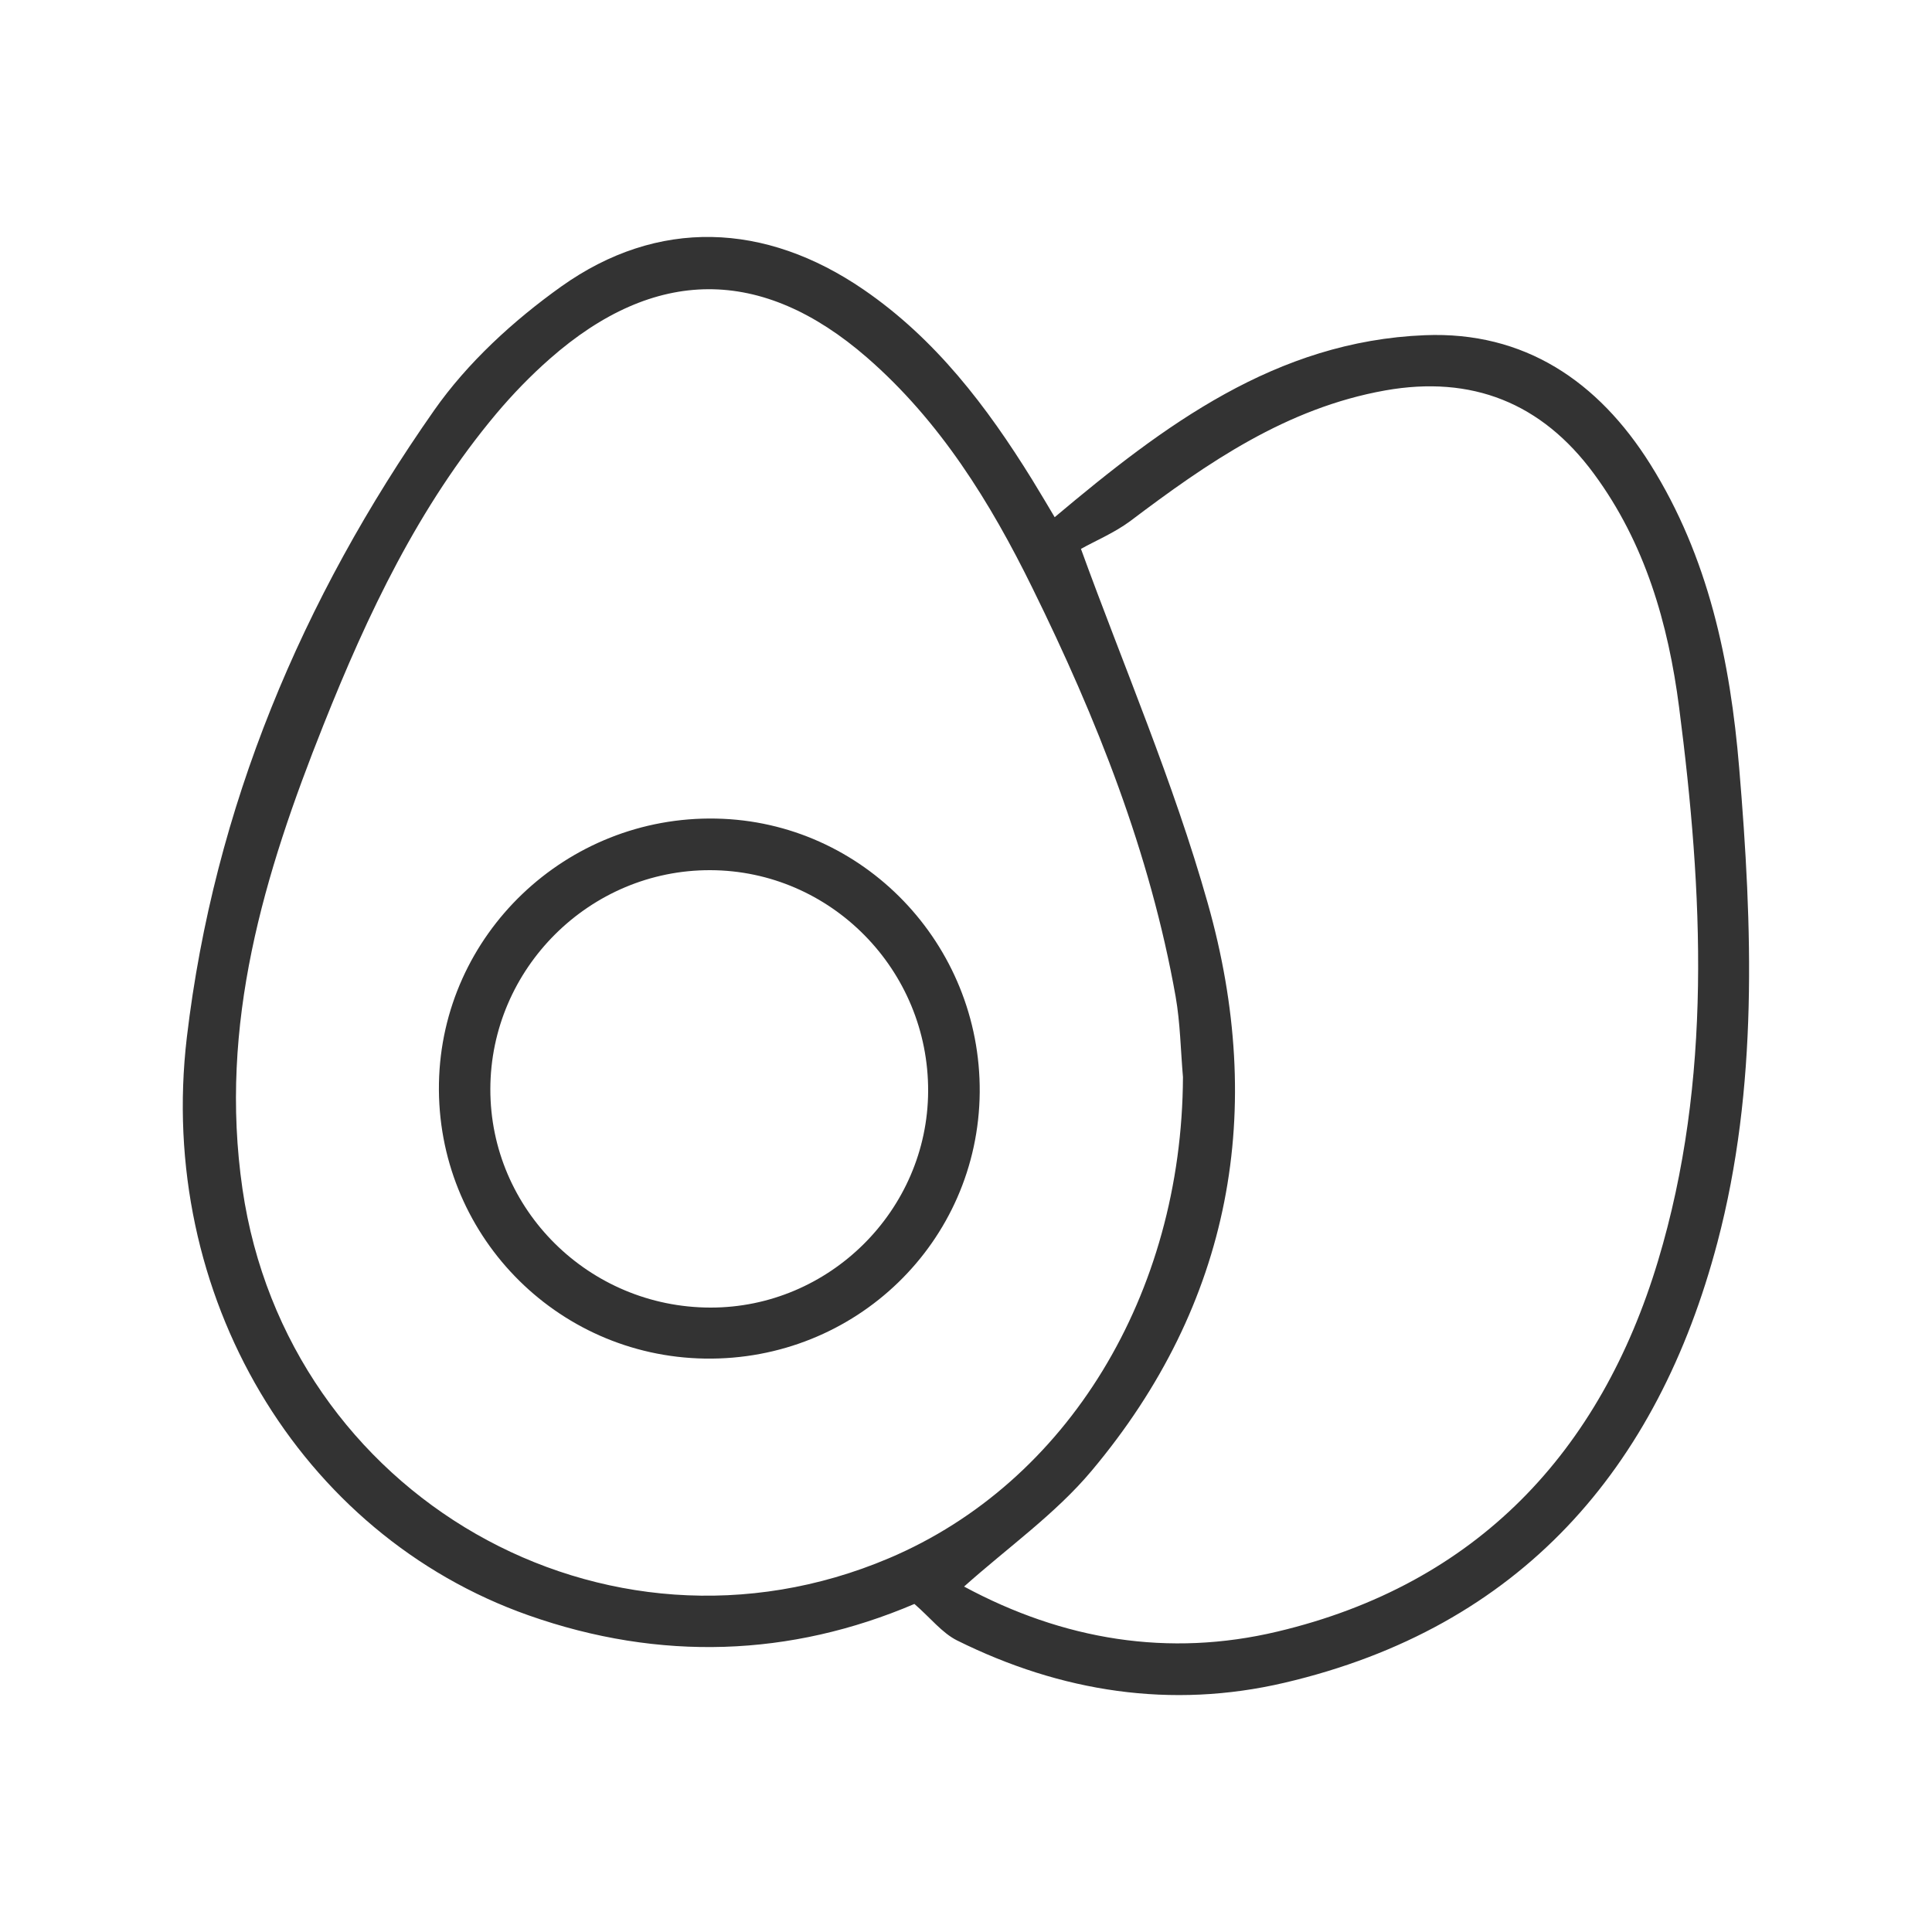 <?xml version="1.0" encoding="utf-8"?>
<!-- Generator: Adobe Illustrator 25.4.1, SVG Export Plug-In . SVG Version: 6.00 Build 0)  -->
<svg version="1.1" id="Livello_1" xmlns="http://www.w3.org/2000/svg" xmlns:xlink="http://www.w3.org/1999/xlink" x="0px" y="0px"
	 viewBox="0 0 100 100" style="enable-background:new 0 0 100 100;" xml:space="preserve">
<style type="text/css">
	.st0{display:none;fill:#333333;}
	.st1{display:none;}
	.st2{display:inline;fill:#333333;}
	.st3{fill:#333333;}
</style>
<path class="st0" d="M72.86,54.21c3.23,1.3,3.21,1.29,2.36,4.69c-0.96,3.86-1.96,7.69-4.9,10.64c-4.34,4.35-9.51,5.99-15.55,4.74
	c-1.07-0.22-2.14-0.45-3.53-0.74c0,3.75,0,7.24,0,10.73c0,1.49,0.16,3.01-0.05,4.47c-0.1,0.68-0.9,1.26-1.39,1.89
	c-0.41-0.62-1.16-1.22-1.17-1.85c-0.11-4.18-0.07-8.37-0.08-12.55c0-0.8,0-1.6,0-2.64c-1.29,0.27-2.29,0.48-3.29,0.69
	c-8.71,1.85-16.83-2.91-19.44-11.42c-0.48-1.57-0.78-3.2-1.33-4.74c-0.68-1.92-0.43-3.2,1.84-3.53c0.27-0.04,0.51-0.27,0.63-0.34
	c-0.75-2.52-1.49-4.93-2.18-7.37c-0.99-3.51-0.97-3.52,2.13-4.76c-0.84-2.95-1.59-5.91-2.54-8.8c-0.62-1.86,0.08-2.63,1.79-3.01
	c2.33-0.52,4.62-1.32,6.97-1.61c2.25-0.28,4.55-0.06,7.01-0.06c-1.62-8.01,2.79-13.57,8.45-18.52c0.51-0.45,1.91-0.72,2.26-0.39
	c3.9,3.59,8.06,7.08,8.9,12.77c0.31,2.05,0.22,4.15,0.32,6.42c0.44-0.03,1.01,0.01,1.54-0.11c4.62-1.07,8.86,0.67,13.12,1.94
	c0.49,0.15,0.96,1.76,0.78,2.54c-0.68,2.96-1.63,5.86-2.49,8.79c3.05,1.36,3.06,1.36,2.18,4.72c-0.34,1.3-0.64,2.61-1.05,3.89
	C73.78,51.88,73.29,53.04,72.86,54.21z M72.57,57.36c-12.42-5.41-21.3,2.1-22,12.88C62.79,75.35,71.57,68.38,72.57,57.36z
	 M27.11,57.48c0.63,2.08,1.08,4.28,1.95,6.3c2.8,6.49,9.99,9.7,16.74,7.57c0.61-0.19,1.31-0.73,1.57-1.29
	c1.5-3.18,1.09-6.13-1.07-8.98C42.03,55.44,34.85,53.98,27.11,57.48z M49.95,36.72c1.89-1.8,4.05-3.81,6.14-5.88
	c0.39-0.39,0.6-1.02,0.76-1.57c1.76-6.07-1.21-12.98-7.02-16.42c-1.38,1.36-2.89,2.62-4.12,4.11c-2.88,3.5-3.85,7.54-2.71,11.97
	c0.21,0.81,0.71,1.64,1.29,2.24C46.19,33.13,48.19,35,49.95,36.72z M49.54,46.22c-1.42-12.56-11.7-18.42-22.47-12.93
	c0.88,2.67,1.76,5.38,2.68,8.17c6.97-1.77,12.76-0.47,17.62,4.44C47.77,46.3,48.74,46.12,49.54,46.22z M50.5,58.67
	c1.09-0.47,1.92-0.77,2.7-1.18c2.74-1.44,5.31-3.43,8.22-4.23c2.61-0.72,5.57-0.15,8.95-0.15c0.75-2.34,1.64-5.1,2.51-7.83
	C59.71,39.85,51.38,47.51,50.5,58.67z M27.06,45.39c0.74,2.3,1.43,4.49,2.15,6.67c0.39,1.17,1.05,1.54,2.37,1.2
	c3.58-0.92,7.14-0.58,10.46,1.05c1.84,0.9,3.49,2.17,5.26,3.29c1.38-2.57,1.28-4.99-0.26-7.57C43.19,43.59,35.24,41.59,27.06,45.39z
	 M52.73,45.61c4.84-4.42,10.53-6.08,17.45-4.1c0.93-2.87,1.82-5.63,2.78-8.59c-2.21-0.55-3.99-1.1-5.82-1.42
	c-5.42-0.97-9.85,0.86-13.29,5.07C51.69,39.21,50.62,42.12,52.73,45.61z"/>
<path class="st0" d="M73.9,16.82c0.25-1.72,0.42-3.71,0.88-5.64c0.15-0.62,1.06-1.06,1.62-1.59c0.33,0.66,0.96,1.33,0.92,1.97
	c-0.11,1.98-0.47,3.95-0.73,5.89c8.67,2.68,12.05,9.37,9.97,20.54c-2.88,15.48-10.21,29.09-21.73,40.05
	C52.05,90.2,36.91,93.2,20.08,88.56c-1.43-0.39-2.82-0.92-4.25-1.32c-1.79-0.51-3.26-1.32-2.94-3.5c0.32-2.19,1.96-2.46,3.83-2.47
	c6.93-0.06,13.57-1.38,19.69-4.78c9.56-5.3,14.93-13.96,18.77-23.76c2.46-6.29,3.24-12.89,3.2-19.65c-0.04-6.4,2.47-11.63,8.46-14.5
	C68.9,17.59,71.36,17.42,73.9,16.82z M83.5,40.15c-1.79,0.97-3.12,1.63-4.39,2.39c-1.11,0.66-2.17,0.79-2.96-0.33
	c-2.65-3.78-5.62-4-9.15-1.17c-0.47,0.38-1.84,0.11-2.49-0.32c-1.18-0.78-2.13-1.89-3.47-3.14c-0.6,7.97-2.44,15.11-5.82,21.83
	C49.51,70.79,41.33,79.38,28.5,82.43c-4.04,0.96-8.23,1.31-12.33,1.93c0.01,0.01,0.1,0.12,0.22,0.17
	c14.81,5.32,28.99,4.86,42.13-4.67c6.22-4.51,11.03-10.34,15.05-16.83C77.89,56.06,81.16,48.63,83.5,40.15z M66.06,38.51
	c0.52-0.26,0.85-0.42,1.18-0.58c1.72-0.84,3.54-2.48,5.14-2.28c1.58,0.2,2.9,2.29,4.42,3.45c0.49,0.37,1.36,0.69,1.87,0.51
	c5.2-1.86,6.09-3.25,5.49-8.77c-0.18-1.67-0.65-3.35-1.23-4.94c-0.92-2.5-2.83-4.15-5.3-5.08c-8.37-3.16-16.67,2.68-16.57,11.65
	c0.01,0.65,0.3,1.45,0.74,1.92C63.1,35.8,64.55,37.07,66.06,38.51z"/>
<path class="st0" d="M62.76,70.69c-1.54,1.28-3.07,2.56-4.61,3.84c-0.42-0.55-1.29-1.51-1.21-1.6c1.21-1.36,2.5-2.67,3.91-3.81
	c0.24-0.2,1.17,0.46,1.78,0.72C62.68,70.12,62.72,70.4,62.76,70.69z"/>
<g class="st1">
	<path class="st2" d="M56.2,66.46c0.09,0.02,0.16,0.06,0.21,0.04c5.01-1.34,7.22,0.79,6.01,5.88c-0.75,3.12-2.22,6.04-4.91,7.7
		c-5.1,3.12-10.05,6.59-16.02,8.1c-16.1,4.06-32.25-5.84-36.11-22.2c-3.74-15.82,6.64-32.22,22.68-35.43
		c3.66-0.73,7.53-0.58,11.3-0.6c14.07-0.05,28.14,0,42.2-0.01c1.08,0,2.17-0.05,3.23-0.25c1.78-0.32,3.02-1.88,2.99-3.57
		c-0.02-1.74-1.23-3.23-3.01-3.6c-0.65-0.13-1.34-0.12-2.02-0.12c-6.7-0.01-13.39,0.03-20.09-0.05c-0.77-0.01-2.12-0.59-2.17-1.04
		c-0.17-1.44,1.11-1.37,2.13-1.37c6.63-0.01,13.26-0.02,19.88-0.02c5.32,0,7.48,2.01,7.82,7.29c2.33-1.81,3.18-5.03,2.16-8.19
		c-1.07-3.32-4.07-5.61-7.63-5.64c-7.17-0.05-14.34-0.02-21.51-0.02c-1.83,0-3.66,0.1-5.47-0.06c-0.64-0.06-1.68-0.67-1.76-1.15
		c-0.18-1.2,0.88-1.24,1.81-1.24c8.86,0.01,17.72-0.01,26.58,0.01c5.42,0.01,9.93,3.79,10.72,8.92c0.82,5.27-2.16,10.13-7.3,11.9
		c-0.57,0.2-1.15,0.36-1.25,0.39c-1.13,4.04-1.81,7.94-3.29,11.51c-2.57,6.2-6.94,10.79-13.72,12.47c-1.55,0.38-3.21,0.42-4.83,0.43
		c-8.52,0.04-17.04,0.02-25.57,0.02c-3.25,0-4.07,0.66-4.73,3.75c-1.83,8.63,3.52,17.7,11.97,20.27c0.49,0.15,1.02,0.19,1.07,0.2
		c-0.93-3.11-2.34-6.24-2.68-9.49c-0.27-2.56,0.58-5.31,1.31-7.87c0.54-1.87,1.99-3.26,4.16-3.35c2.19-0.09,3.47,1.3,4.39,3.06
		C55.33,64.21,55.74,65.36,56.2,66.46z M83.42,32.56c-14.36,0-28.58,0-42.93,0c0,3.68,0,7.19,0,10.7c0,3.56,0,7.12,0,10.71
		c0.59,0.07,0.92,0.15,1.25,0.15c8.12,0.01,16.23,0.04,24.35-0.02c1.4-0.01,2.85-0.25,4.17-0.69C77.79,50.94,83.95,41.2,83.42,32.56
		z M10.73,46.27c-5.09,7.68-4.58,20.86,0.84,28.1c0.9,1.21,1.56,0.57,2.36,0.11c4.56-2.64,9.03-5.46,13.72-7.86
		c2.9-1.48,4.83-3.22,4.49-6.69c-0.01-0.06,0.07-0.14,0.05-0.19c-0.22-0.49-0.31-1.2-0.69-1.43C24.62,54.29,17.72,50.31,10.73,46.27
		z M32.98,56.21c1.4-0.74,2.4-1.55,3.52-1.8c1.3-0.28,1.57-0.85,1.56-2.05c-0.05-5.54-0.02-11.08-0.02-16.62c0-1.06,0-2.11,0-3.13
		C27.84,31.1,15.55,36.63,12.16,44.2C19.16,48.24,26.17,52.28,32.98,56.21z M31.93,66.97c-6.15,3.56-12.01,6.95-17.9,10.36
		c9.28,11.07,25.01,11.07,32.72,5.95C38.71,80.76,33.85,75.36,31.93,66.97z M50.77,79.78c3.26-4.57,4.34-9.34,2.25-14.48
		c-0.44-1.09-1.71-1.85-2.59-2.75c-0.8,0.93-1.61,1.85-2.4,2.79c-0.12,0.14-0.14,0.38-0.2,0.57C46.37,70.96,47.42,75.5,50.77,79.78z
		 M54.91,78.8c2.52-0.95,5.7-5.67,5.36-8.72c-0.07-0.62-1.07-1.73-1.24-1.66c-0.91,0.39-2.22,0.93-2.42,1.68
		C55.82,73.02,55.41,76.05,54.91,78.8z"/>
	<path class="st2" d="M63.95,44.93c-0.82,0.77-1.29,1.21-1.76,1.65c-0.43-0.57-1.15-1.11-1.21-1.71c-0.05-0.48,0.7-1.04,1.1-1.57
		C62.59,43.75,63.11,44.2,63.95,44.93z"/>
</g>
<g class="st1">
	<path class="st2" d="M7.82,64.17c-0.01-4.55,0.97-8.88,3.33-12.76c2.76-4.53,2.74-8.74,0.02-13.39C7.2,31.21,7.5,24.15,12.04,17.71
		c4.55-6.45,11.08-9.07,18.76-7.48c7.75,1.6,12.74,6.58,14.47,14.44c0.51,2.31,0.55,4.88,0.13,7.2c-0.92,5.1,0.65,8.87,4.54,12.18
		c7.96,6.79,11.12,15.56,8.78,25.83c-2.41,10.54-9.15,17.2-19.64,19.68C23.22,93.31,7.85,80.76,7.82,64.17z M10.64,64.05
		c0,10.21,6.28,18.95,15.92,22.17c9.29,3.1,19.68-0.26,25.49-8.23c7.46-10.23,5.69-23.71-4.26-32.09
		c-4.44-3.74-6.16-8.34-5.24-14.15c0.37-2.33,0.37-4.91-0.22-7.18C40.68,18.2,36.45,14.17,30,12.96
		c-6.57-1.23-12.02,1.08-15.79,6.59c-3.84,5.6-3.87,11.62-0.4,17.45c3.06,5.15,3.13,10.12,0.08,15.24
		C11.73,55.85,10.6,59.8,10.64,64.05z"/>
	<path class="st2" d="M63.59,67.27c1.01-2.78,1.7-5.6,3.02-8.08c1.74-3.3,3.88-6.4,6.01-9.47c3.53-5.08,8.42-7.52,14.58-6.85
		c1.06,0.12,2.41,1.11,2.94,2.08c2.83,5.2,2.7,10.51-0.27,15.62c-1.96,3.37-4.04,6.67-6.28,9.85c-3.56,5.04-8.5,7.42-14.65,6.76
		c-0.96-0.1-2.27-0.93-2.63-1.77C65.21,72.88,64.52,70.17,63.59,67.27z M88.14,47.22c-6.12,9.25-11.95,18.05-18.05,27.28
		c5.17-0.11,8.74-2.08,11.3-5.87c2.05-3.04,4.06-6.1,5.93-9.25C89.5,55.7,90.02,51.8,88.14,47.22z M67.97,72.45
		c6.04-9.13,11.81-17.86,17.82-26.95c-4.65,0.22-8.1,1.89-10.51,5.35c-2.31,3.32-4.5,6.75-6.56,10.23
		C66.73,64.47,66.42,68.11,67.97,72.45z"/>
	<path class="st2" d="M76.86,28.81c-0.89,3.64-1.83,9.05-3.57,14.18c-1.48,4.36-5.12,7.01-9.55,8.18c-0.94,0.25-2.39-0.08-3.13-0.71
		c-4.55-3.85-6.13-8.88-5.07-14.72c0.61-3.38,1.32-6.74,2.17-10.07c1.45-5.67,4.97-9.47,10.63-10.98c0.93-0.25,2.35,0.07,3.1,0.68
		C75.07,18.35,76.84,22.31,76.86,28.81z M70.64,18.53c-2.29,10.02-4.49,19.64-6.78,29.71c4.28-1.89,6.74-4.62,7.71-8.58
		c0.85-3.48,1.65-6.97,2.26-10.5C74.49,25.32,73.63,21.83,70.64,18.53z M61.16,47.02c2.26-9.89,4.42-19.32,6.69-29.24
		c-4.08,1.77-6.37,4.49-7.34,8.3c-0.86,3.4-1.64,6.82-2.24,10.27C57.62,40.11,58.2,43.64,61.16,47.02z"/>
	<path class="st2" d="M28.04,70.98c-0.94,0.69-1.66,1.59-2.08,1.47c-2.16-0.63-1.45-2.75-1.76-4.28c-0.09-0.44,0.86-1.1,1.33-1.66
		C26.3,67.89,27.07,69.26,28.04,70.98z"/>
	<path class="st2" d="M29.49,78.43c-0.97,0.78-1.64,1.71-2.09,1.61c-2.21-0.47-1.49-2.59-1.79-4.04c-0.11-0.52,0.73-1.25,1.14-1.89
		C27.59,75.44,28.43,76.76,29.49,78.43z"/>
	<path class="st2" d="M38.12,76.91c-0.88,0.73-1.59,1.7-2,1.59c-2.2-0.6-1.53-2.73-1.82-4.27c-0.09-0.47,0.83-1.13,1.29-1.7
		C36.37,73.88,37.15,75.24,38.12,76.91z"/>
	<path class="st2" d="M41.14,72.05c-0.33,0.36-0.73,1.15-1.28,1.28c-0.4,0.1-1.26-0.57-1.46-1.08c-0.39-0.99-0.61-2.12-0.61-3.18
		c0-0.54,0.66-1.07,1.02-1.61c0.56,0.41,1.37,0.7,1.62,1.25C40.83,69.6,40.87,70.66,41.14,72.05z"/>
	<path class="st2" d="M36.67,69.33c-0.83,0.73-1.47,1.65-1.86,1.56c-2.26-0.55-1.6-2.71-1.89-4.25c-0.09-0.46,0.86-1.12,1.33-1.68
		C35.02,66.34,35.79,67.73,36.67,69.33z"/>
	<path class="st2" d="M19.68,72.3c0.97-0.75,1.67-1.68,2.08-1.56c2.21,0.63,1.4,2.81,1.82,4.34c0.11,0.38-0.81,1.05-1.25,1.59
		C21.51,75.33,20.7,73.99,19.68,72.3z"/>
	<path class="st2" d="M39.28,26.3c-0.85,0.81-1.43,1.79-1.89,1.73c-2.4-0.29-1.41-2.56-1.9-3.95c-0.13-0.37,0.84-1.14,1.31-1.73
		C37.55,23.57,38.32,24.78,39.28,26.3z"/>
	<path class="st2" d="M28.98,70.45c0.28-0.34,0.68-1.25,1.16-1.29c0.5-0.05,1.33,0.63,1.57,1.18c0.39,0.9,0.56,1.97,0.55,2.96
		c-0.01,0.55-0.56,1.1-0.87,1.65c-0.58-0.37-1.44-0.6-1.69-1.12C29.29,72.94,29.26,71.87,28.98,70.45z"/>
	<path class="st2" d="M35.47,31.46c-0.32,0.36-0.76,1.27-1.23,1.29c-0.53,0.02-1.33-0.66-1.58-1.22c-0.38-0.89-0.55-1.95-0.51-2.92
		c0.03-0.52,0.64-1.35,1.08-1.42c0.45-0.07,1.28,0.5,1.5,0.99C35.14,29.06,35.2,30.1,35.47,31.46z"/>
	<path class="st2" d="M26.76,25.62c0.85-0.78,1.47-1.76,1.91-1.68c2.29,0.38,1.46,2.57,1.88,3.99c0.12,0.4-0.87,1.13-1.35,1.71
		C28.45,28.41,27.71,27.18,26.76,25.62z"/>
	<path class="st2" d="M34.09,24.4c-0.21,0.28-0.63,0.82-1.04,1.36c-0.59-0.46-1.26-0.86-1.73-1.42c-0.26-0.3-0.16-0.9-0.25-1.35
		c-0.21-1.13-0.77-2.59,0.91-2.76c0.55-0.05,1.31,1.45,1.85,2.32C34.06,22.9,33.98,23.46,34.09,24.4z"/>
</g>
<g>
	<path class="st3" d="M47.33,83.02c-6.4,2.73-13.16,2.99-19.97,0.59C15.5,79.43,8.1,67.02,9.67,53.7
		c1.41-11.92,5.96-22.7,12.8-32.46c1.73-2.47,4.11-4.65,6.58-6.41c5-3.56,10.56-3.33,15.65,0.16c3.72,2.55,6.38,6.05,8.72,9.83
		c0.45,0.73,0.89,1.48,1.17,1.95c5.65-4.75,11.44-9.11,19.16-9.42c5.15-0.21,8.98,2.39,11.67,6.68c3.01,4.8,4.14,10.19,4.6,15.72
		c0.69,8.23,0.99,16.54-1.13,24.57C85.8,76.02,78.7,84.24,66.48,87.1c-5.86,1.37-11.56,0.48-16.94-2.19
		C48.76,84.52,48.16,83.74,47.33,83.02z M61.23,55.75c-0.12-1.39-0.14-2.8-0.38-4.17c-1.32-7.44-4.09-14.4-7.41-21.14
		c-2.18-4.44-4.78-8.64-8.56-11.93c-5.46-4.75-11-4.71-16.42,0.06c-0.99,0.87-1.92,1.83-2.77,2.84c-4.02,4.79-6.66,10.37-8.95,16.12
		c-3.07,7.7-5.43,15.48-4.19,24.01c2.31,15.88,18.75,25.36,33.47,19.11C55.26,76.73,61.18,66.99,61.23,55.75z M55.95,28.41
		c2.19,6.03,4.79,12.06,6.56,18.33c3.03,10.7,1.26,20.73-6.01,29.39c-1.87,2.23-4.34,3.97-6.6,5.99c5.14,2.77,10.59,3.67,16.22,2.33
		c10.33-2.45,16.73-9.32,19.7-19.19c2.82-9.37,2.33-19.05,1.09-28.65c-0.56-4.33-1.76-8.5-4.41-12.09
		c-2.7-3.67-6.32-5.11-10.81-4.31c-5.1,0.91-9.19,3.74-13.2,6.77C57.66,27.59,56.68,28,55.95,28.41z"/>
	<path class="st3" d="M36.49,70.32c-7.75-0.12-13.91-6.5-13.77-14.25c0.14-7.7,6.59-13.86,14.35-13.7
		c7.61,0.15,13.7,6.49,13.64,14.17C50.64,64.28,44.28,70.44,36.49,70.32z M36.77,67.68c6.16,0.01,11.24-5.04,11.27-11.19
		C48.07,50.2,43,45.06,36.77,45.04c-6.25-0.02-11.38,5.09-11.39,11.33C25.37,62.6,30.48,67.67,36.77,67.68z"/>
</g>
</svg>
